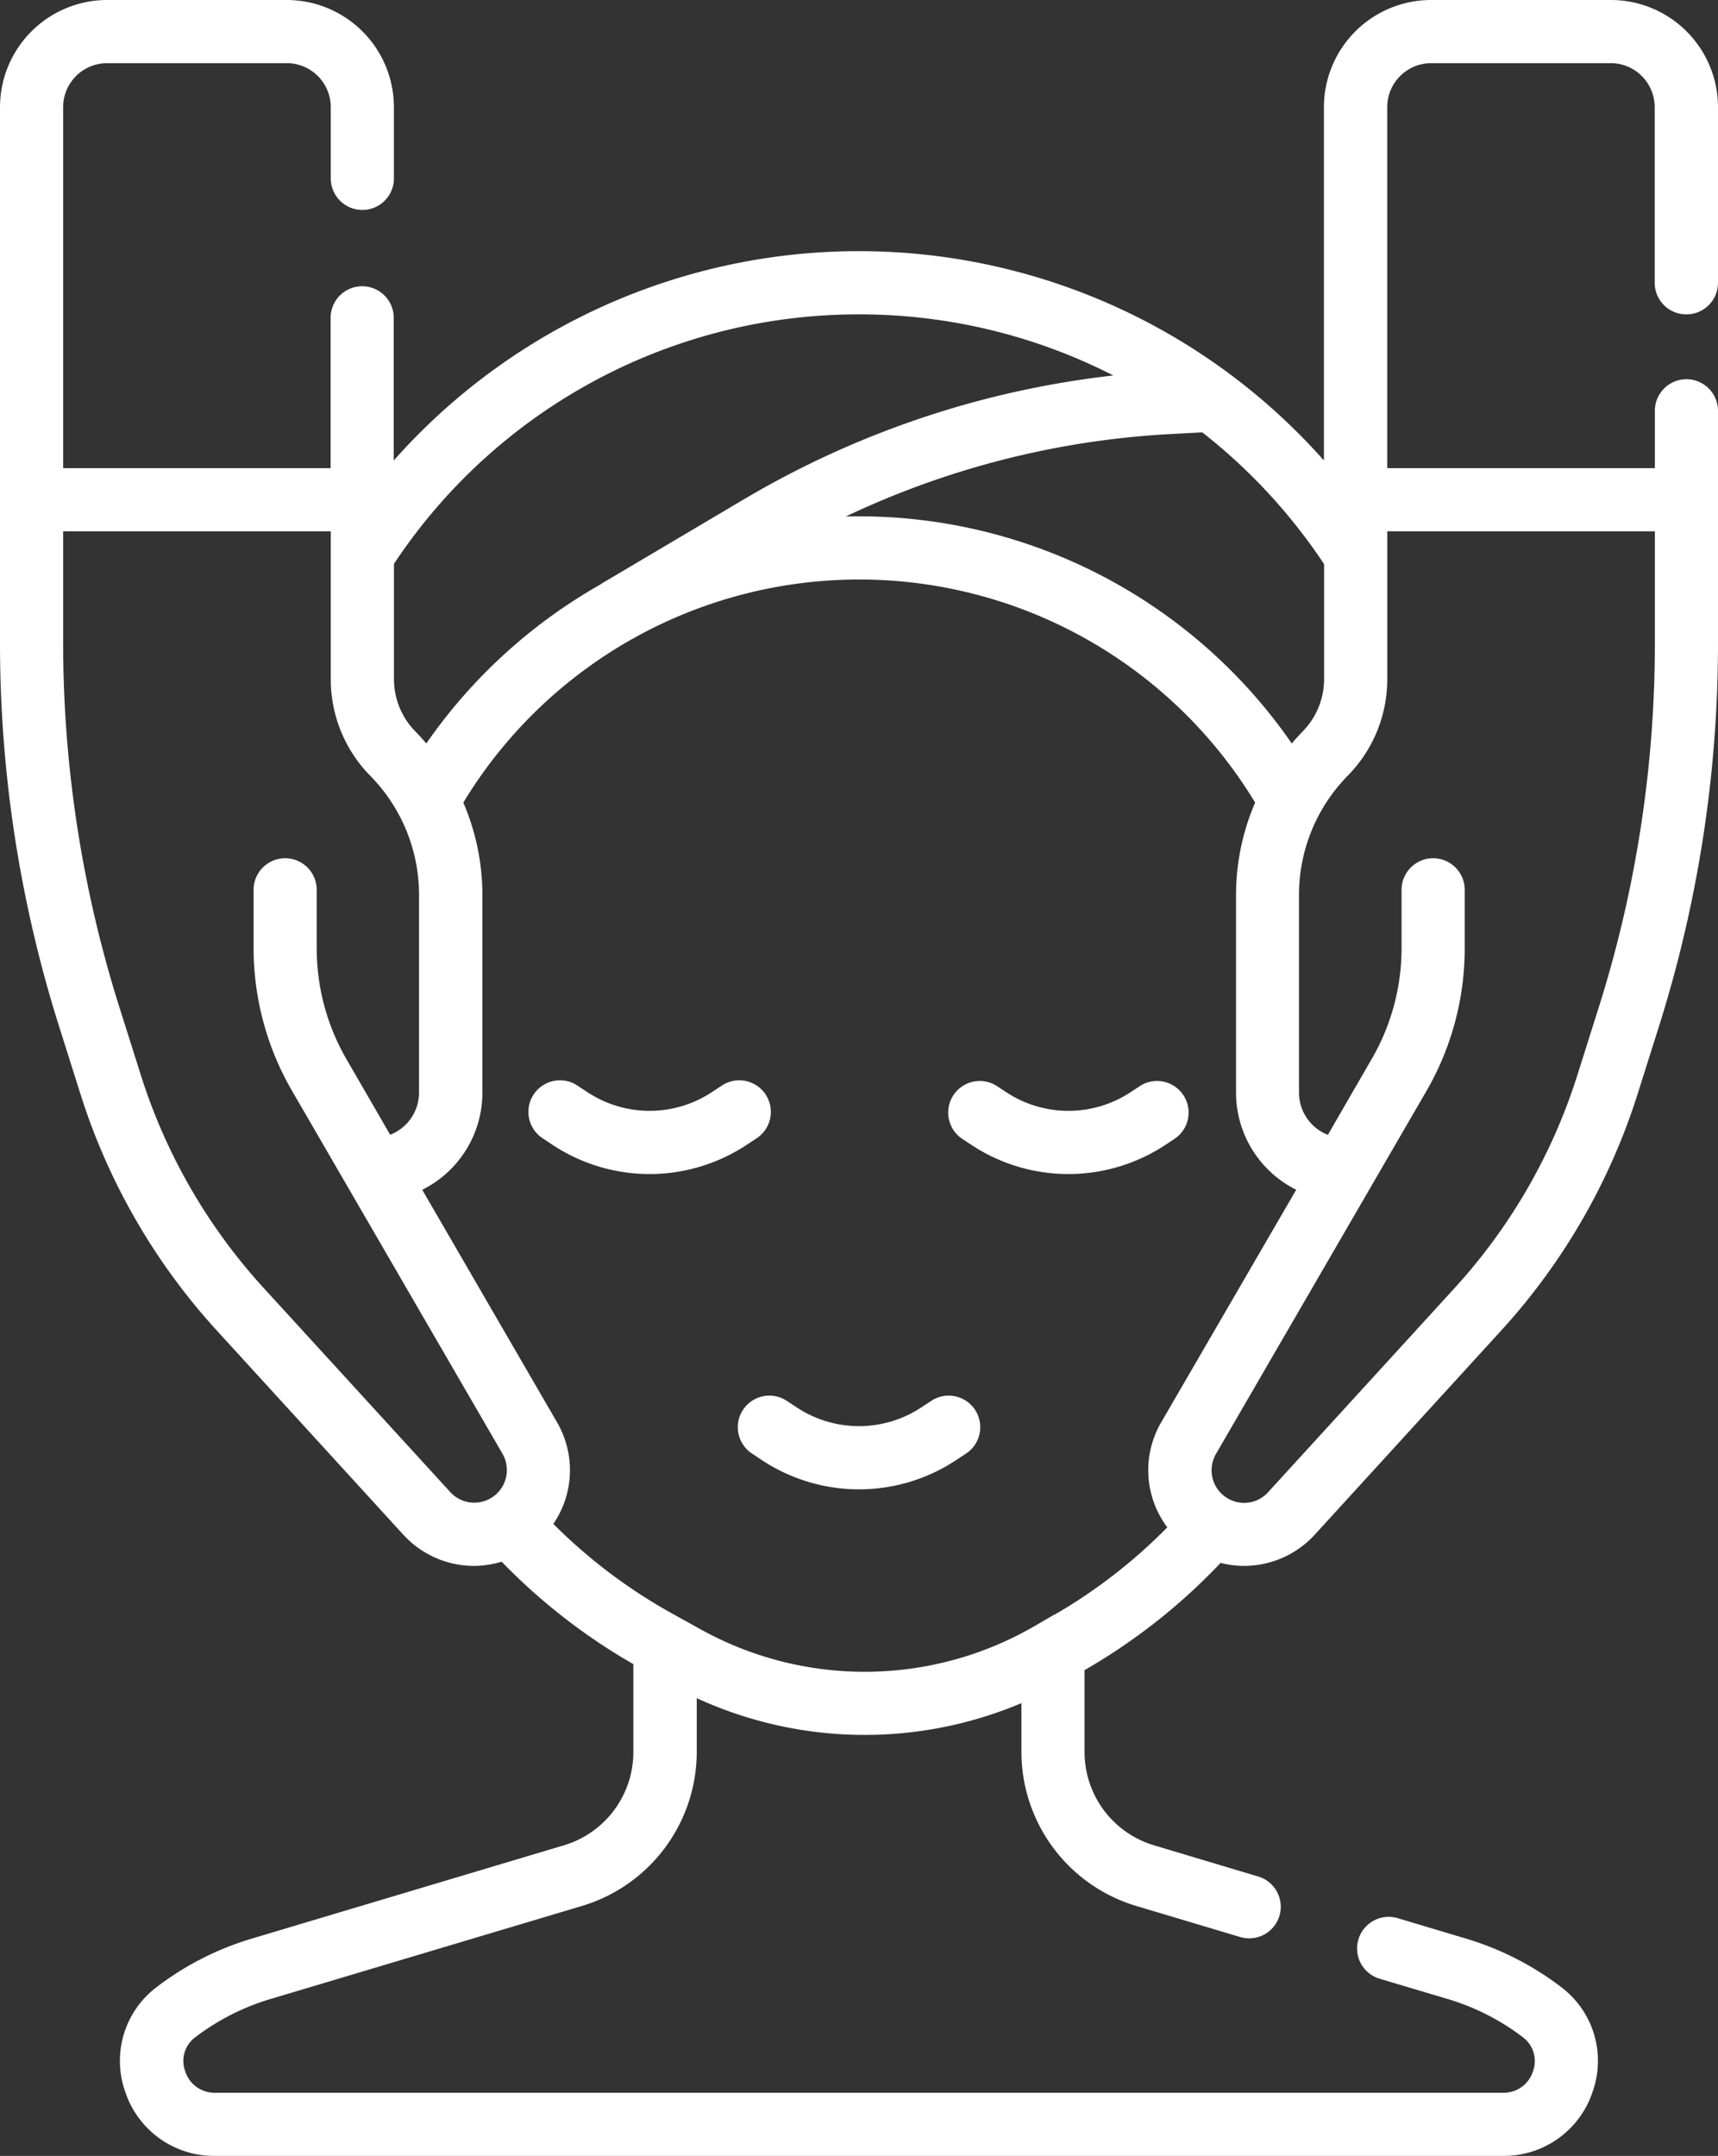 <svg xmlns="http://www.w3.org/2000/svg" viewBox="0 0 408.18 512"><rect x="0" y="0" width="408.18" height="512" fill="#333333" stroke="none"/><defs><style>.cls-1{fill:#fff;}</style></defs><g id="Layer_2" data-name="Layer 2"><g id="Layer_1-2" data-name="Layer 1"><path class="cls-1" d="M171.34,257.92l-2.21,1.45a26.84,26.84,0,0,1-29.57,0l-2.21-1.45a7.5,7.5,0,1,0-8.25,12.52l2.2,1.46a41.82,41.82,0,0,0,46.08,0l2.21-1.46a7.5,7.5,0,1,0-8.25-12.52Z"/><path class="cls-1" d="M279.09,270.44a7.5,7.5,0,0,0-8.26-12.52l-2.2,1.45a26.85,26.85,0,0,1-29.58,0l-2.2-1.45a7.5,7.5,0,0,0-8.26,12.52l2.21,1.46a41.82,41.82,0,0,0,46.08,0Z"/><path class="cls-1" d="M229.34,345.32a7.5,7.5,0,1,0-8.25-12.52l-2.21,1.45a26.84,26.84,0,0,1-29.57,0l-2.21-1.45a7.5,7.5,0,1,0-8.25,12.52l2.2,1.46a41.82,41.82,0,0,0,46.08,0Z"/><path class="cls-1" d="M400.68,74.66a7.5,7.5,0,0,0,7.5-7.5V25.45A25.47,25.47,0,0,0,382.74,0H340a25.48,25.48,0,0,0-25.45,25.45v83.91a147.66,147.66,0,0,0-221,0V75.48a7.5,7.5,0,1,0-15,0v35.7H15V25.45A10.46,10.46,0,0,1,25.45,15H68.14A10.46,10.46,0,0,1,78.59,25.45V42.36a7.5,7.5,0,0,0,15,0V25.45A25.48,25.48,0,0,0,68.14,0H25.45A25.48,25.48,0,0,0,0,25.45v127.2a302.1,302.1,0,0,0,14.28,91.87l5,15.82a150.4,150.4,0,0,0,32.09,55.49l44.46,48.65a22.81,22.81,0,0,0,16.71,7.4h.07a22.75,22.75,0,0,0,6.58-1,141.68,141.68,0,0,0,31.29,24.33v21a23.12,23.12,0,0,1-16.41,22l-74.2,22.17a70.31,70.31,0,0,0-22.6,11.49,21.94,21.94,0,0,0-7.55,24.8A22.2,22.2,0,0,0,51.05,512H357.13a22.2,22.2,0,0,0,21.29-15.33,21.92,21.92,0,0,0-7.55-24.8,70.51,70.51,0,0,0-22.6-11.49l-16.19-4.84a7.5,7.5,0,0,0-4.29,14.38L344,474.75a55.59,55.59,0,0,1,17.8,9.05,7.06,7.06,0,0,1,2.43,8.08,7.3,7.3,0,0,1-7.08,5.12H51.05A7.28,7.28,0,0,1,44,491.88a7,7,0,0,1,2.42-8.08,55.53,55.53,0,0,1,17.81-9.05l74.2-22.16a38.23,38.23,0,0,0,27.11-36.4v-12.9a95.58,95.58,0,0,0,77.14,1.18v11.72a38.23,38.23,0,0,0,27.12,36.4l25,7.47a7.5,7.5,0,0,0,4.29-14.37l-25-7.48a23.12,23.12,0,0,1-16.41-22V396.63l.4-.23h0A141.84,141.84,0,0,0,290,371.17a22.62,22.62,0,0,0,5.57.71h.07a22.81,22.81,0,0,0,16.72-7.4l44.45-48.65a150.6,150.6,0,0,0,32.1-55.48l5-15.83a302.4,302.4,0,0,0,14.27-91.87V97.56a7.5,7.5,0,0,0-15,0v13.62H329.59V25.45A10.46,10.46,0,0,1,340,15h42.7a10.46,10.46,0,0,1,10.44,10.45V67.16a7.5,7.5,0,0,0,7.5,7.5ZM314.59,133.9v27.34a17.73,17.73,0,0,1-5.09,12.47c-.9.93-1.76,1.88-2.59,2.85a125,125,0,0,0-102.82-53.94c-1.06,0-2.11,0-3.17.06A205.39,205.39,0,0,1,278,103.09l7.65-.41a133.37,133.37,0,0,1,28.9,31.23ZM204.09,74.66a132.43,132.43,0,0,1,60.42,14.51A220.84,220.84,0,0,0,177,118.43l-33.79,20a6.25,6.25,0,0,0-.6.4,125.89,125.89,0,0,0-41.33,37.74c-.83-1-1.68-1.93-2.59-2.86a17.73,17.73,0,0,1-5.09-12.47V133.91a132.33,132.33,0,0,1,110.5-59.25ZM62.49,305.71a135.38,135.38,0,0,1-28.88-49.92l-5-15.82A287.49,287.49,0,0,1,15,152.65V126.18H78.59v35.06a32.63,32.63,0,0,0,9.38,23A40.32,40.32,0,0,1,99.56,212.6v46.89a10.77,10.77,0,0,1-6.86,10L82.25,251.43a52.52,52.52,0,0,1-7-26.29V211.32a7.5,7.5,0,0,0-15,0v13.82a67.6,67.6,0,0,0,9.06,33.79l50.08,86.32a7.74,7.74,0,0,1-12.4,9.11Zm188.06,77.7-5,2.91a80.45,80.45,0,0,1-79.12.61L159.35,383a126.59,126.59,0,0,1-27.88-21.09,22.62,22.62,0,0,0,.85-24.18l-32-55.17a25.76,25.76,0,0,0,14.29-23.06V212.6a55.5,55.5,0,0,0-4.53-22,110,110,0,0,1,188.13,0,55.33,55.33,0,0,0-4.54,22v46.89a25.77,25.77,0,0,0,14.3,23.06l-32.05,55.17a22.6,22.6,0,0,0,1.42,25,126.28,126.28,0,0,1-26.74,20.72ZM393.18,126.18v26.47A287.18,287.18,0,0,1,379.61,240l-5,15.82a135.36,135.36,0,0,1-28.87,49.92l-44.46,48.65a7.64,7.64,0,0,1-5.68,2.52h0a7.74,7.74,0,0,1-6.69-11.63l50.08-86.32A67.58,67.58,0,0,0,348,225.14V211.32a7.5,7.5,0,1,0-15,0v13.82a52.56,52.56,0,0,1-7.05,26.28l-10.46,18.09a10.78,10.78,0,0,1-6.86-10V212.6a40.36,40.36,0,0,1,11.59-28.39,32.63,32.63,0,0,0,9.38-23V126.18Z"/></g></g></svg>